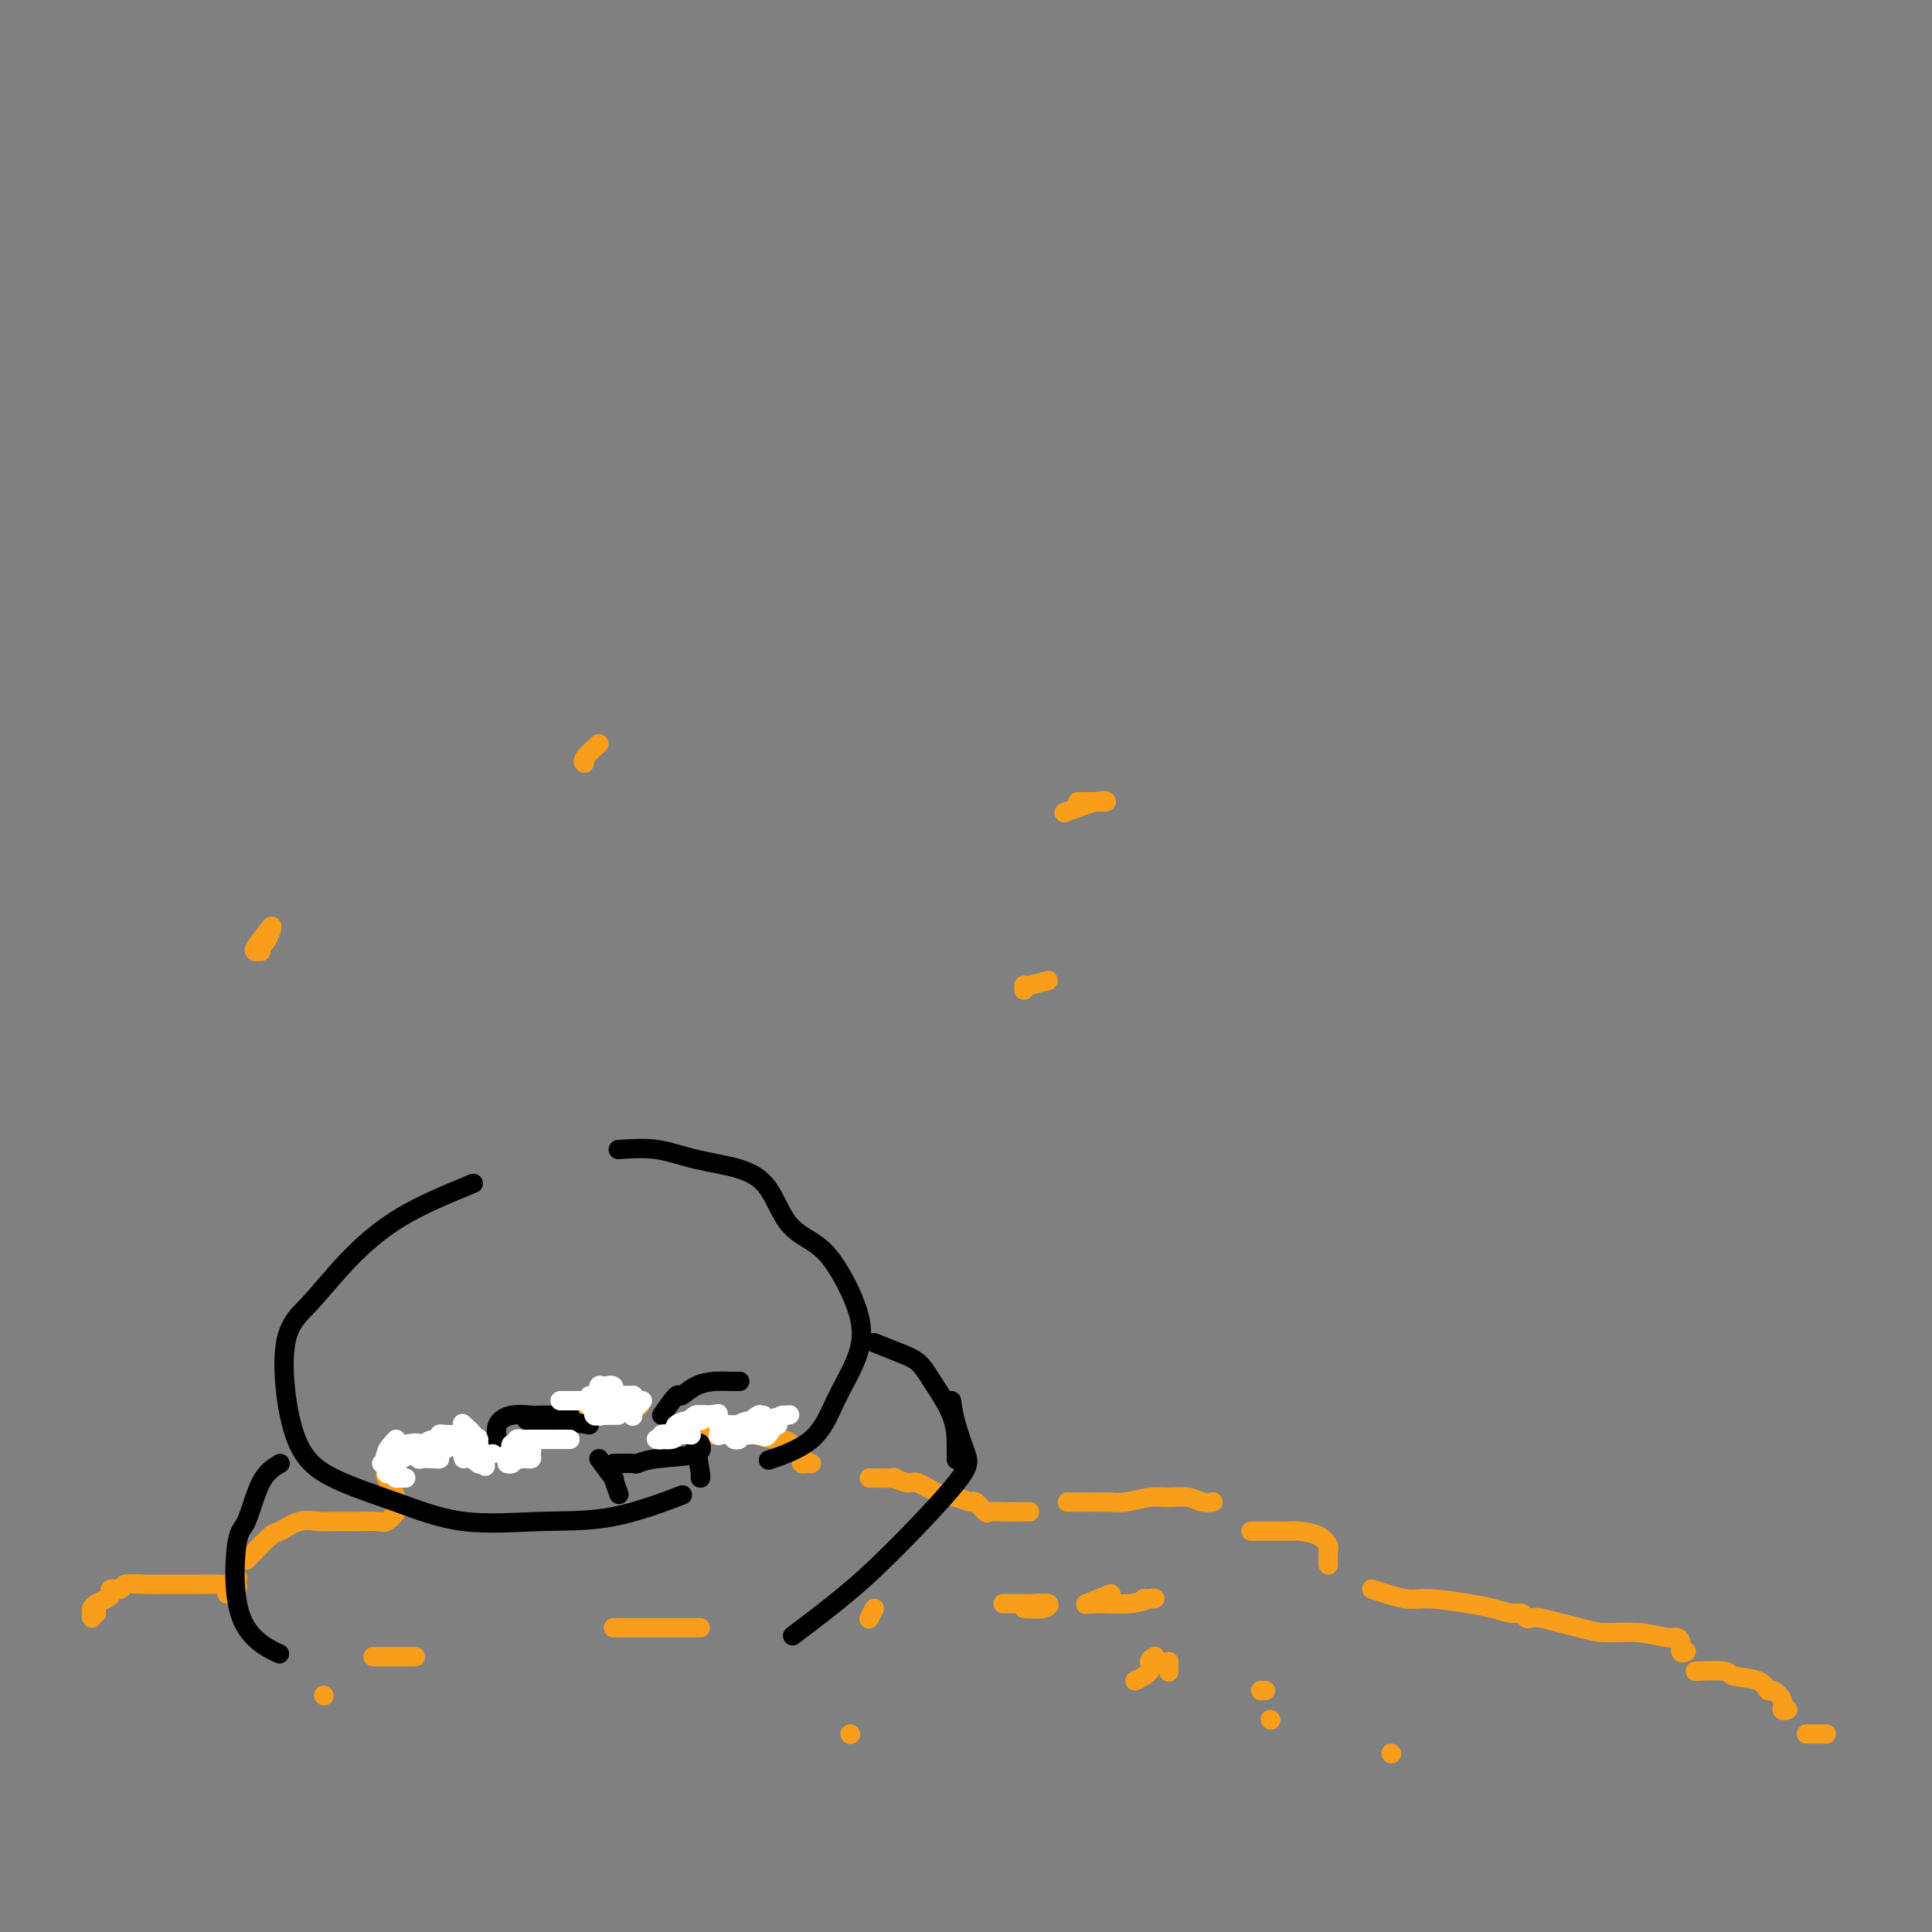 <svg viewBox='0 0 400 400' version='1.1' xmlns='http://www.w3.org/2000/svg' xmlns:xlink='http://www.w3.org/1999/xlink'><rect x="0" y="0" width="400" height="400" fill="#808080" stroke="none"/><g fill='none' stroke='#F99E1B' stroke-width='4' stroke-linecap='round' stroke-linejoin='round'><path d='M47,330c0.833,-1.250 1.667,-2.500 2,-3c0.333,-0.500 0.167,-0.250 0,0'/><path d='M20,334c-0.421,-0.137 -0.843,-0.274 -1,0c-0.157,0.274 -0.050,0.960 0,1c0.050,0.040 0.042,-0.566 0,-1c-0.042,-0.434 -0.118,-0.695 0,-1c0.118,-0.305 0.431,-0.655 1,-1c0.569,-0.345 1.393,-0.685 2,-1c0.607,-0.315 0.998,-0.606 1,-1c0.002,-0.394 -0.383,-0.890 0,-1c0.383,-0.110 1.534,0.167 2,0c0.466,-0.167 0.246,-0.777 1,-1c0.754,-0.223 2.481,-0.059 4,0c1.519,0.059 2.831,0.015 5,0c2.169,-0.015 5.194,0.001 7,0c1.806,-0.001 2.393,-0.018 3,0c0.607,0.018 1.235,0.071 2,0c0.765,-0.071 1.669,-0.266 2,0c0.331,0.266 0.089,0.995 0,1c-0.089,0.005 -0.025,-0.713 0,-1c0.025,-0.287 0.013,-0.144 0,0'/><path d='M51,323c1.980,-2.061 3.960,-4.121 5,-5c1.040,-0.879 1.141,-0.575 2,-1c0.859,-0.425 2.474,-1.578 4,-2c1.526,-0.422 2.961,-0.111 4,0c1.039,0.111 1.683,0.024 3,0c1.317,-0.024 3.308,0.014 5,0c1.692,-0.014 3.087,-0.082 4,0c0.913,0.082 1.345,0.312 2,0c0.655,-0.312 1.533,-1.167 2,-2c0.467,-0.833 0.521,-1.646 0,-3c-0.521,-1.354 -1.619,-3.250 -2,-4c-0.381,-0.750 -0.045,-0.355 0,-1c0.045,-0.645 -0.202,-2.331 0,-3c0.202,-0.669 0.853,-0.321 3,-1c2.147,-0.679 5.790,-2.384 8,-3c2.210,-0.616 2.986,-0.141 4,0c1.014,0.141 2.264,-0.051 3,0c0.736,0.051 0.957,0.347 2,1c1.043,0.653 2.909,1.664 4,2c1.091,0.336 1.409,-0.002 2,0c0.591,0.002 1.456,0.344 2,0c0.544,-0.344 0.767,-1.375 1,-2c0.233,-0.625 0.475,-0.845 1,-1c0.525,-0.155 1.331,-0.245 2,-1c0.669,-0.755 1.199,-2.174 2,-3c0.801,-0.826 1.872,-1.058 3,-1c1.128,0.058 2.313,0.407 4,0c1.687,-0.407 3.877,-1.571 6,-2c2.123,-0.429 4.178,-0.123 5,0c0.822,0.123 0.411,0.061 0,0'/><path d='M136,298c1.725,-0.423 3.451,-0.847 5,-1c1.549,-0.153 2.922,-0.037 4,0c1.078,0.037 1.860,-0.005 3,0c1.140,0.005 2.637,0.056 4,0c1.363,-0.056 2.593,-0.218 4,0c1.407,0.218 2.990,0.818 4,1c1.010,0.182 1.447,-0.053 2,0c0.553,0.053 1.223,0.392 2,1c0.777,0.608 1.662,1.483 2,2c0.338,0.517 0.129,0.674 0,1c-0.129,0.326 -0.179,0.819 0,1c0.179,0.181 0.587,0.049 1,0c0.413,-0.049 0.832,-0.014 1,0c0.168,0.014 0.084,0.007 0,0'/><path d='M180,306c2.195,0.034 4.390,0.069 5,0c0.610,-0.069 -0.364,-0.240 0,0c0.364,0.240 2.066,0.892 3,1c0.934,0.108 1.100,-0.327 2,0c0.900,0.327 2.536,1.416 4,2c1.464,0.584 2.758,0.664 4,1c1.242,0.336 2.433,0.927 3,1c0.567,0.073 0.511,-0.373 1,0c0.489,0.373 1.522,1.564 2,2c0.478,0.436 0.402,0.117 1,0c0.598,-0.117 1.872,-0.031 3,0c1.128,0.031 2.111,0.008 3,0c0.889,-0.008 1.682,-0.002 2,0c0.318,0.002 0.159,0.001 0,0'/><path d='M221,311c3.325,0.008 6.650,0.017 8,0c1.350,-0.017 0.724,-0.058 1,0c0.276,0.058 1.452,0.215 3,0c1.548,-0.215 3.466,-0.804 5,-1c1.534,-0.196 2.684,0.000 4,0c1.316,0.000 2.797,-0.196 4,0c1.203,0.196 2.126,0.785 3,1c0.874,0.215 1.697,0.058 2,0c0.303,-0.058 0.087,-0.017 0,0c-0.087,0.017 -0.043,0.008 0,0'/><path d='M259,317c2.342,-0.004 4.684,-0.008 6,0c1.316,0.008 1.607,0.029 2,0c0.393,-0.029 0.890,-0.106 2,0c1.110,0.106 2.833,0.396 4,1c1.167,0.604 1.777,1.521 2,2c0.223,0.479 0.060,0.520 0,1c-0.060,0.480 -0.016,1.398 0,2c0.016,0.602 0.005,0.886 0,1c-0.005,0.114 -0.002,0.057 0,0'/><path d='M284,329c2.602,0.870 5.204,1.740 7,2c1.796,0.260 2.785,-0.089 5,0c2.215,0.089 5.654,0.616 8,1c2.346,0.384 3.598,0.625 5,1c1.402,0.375 2.954,0.884 4,1c1.046,0.116 1.585,-0.162 2,0c0.415,0.162 0.708,0.764 1,1c0.292,0.236 0.585,0.106 1,0c0.415,-0.106 0.951,-0.187 2,0c1.049,0.187 2.610,0.642 4,1c1.390,0.358 2.610,0.617 4,1c1.390,0.383 2.951,0.889 5,1c2.049,0.111 4.587,-0.173 7,0c2.413,0.173 4.703,0.803 6,1c1.297,0.197 1.602,-0.038 2,0c0.398,0.038 0.890,0.350 1,1c0.110,0.650 -0.163,1.636 0,2c0.163,0.364 0.761,0.104 1,0c0.239,-0.104 0.120,-0.052 0,0'/><path d='M351,346c2.446,-0.100 4.892,-0.200 6,0c1.108,0.200 0.879,0.700 2,1c1.121,0.300 3.592,0.399 5,1c1.408,0.601 1.754,1.702 2,2c0.246,0.298 0.392,-0.207 1,0c0.608,0.207 1.678,1.128 2,2c0.322,0.872 -0.106,1.696 0,2c0.106,0.304 0.744,0.087 1,0c0.256,-0.087 0.128,-0.043 0,0'/><path d='M374,359c1.774,0.000 3.548,0.000 4,0c0.452,0.000 -0.417,0.000 -1,0c-0.583,0.000 -0.881,0.000 -1,0c-0.119,0.000 -0.060,0.000 0,0'/><path d='M181,333c-0.417,0.833 -0.833,1.667 -1,2c-0.167,0.333 -0.083,0.167 0,0'/><path d='M127,337c2.392,0.000 4.785,0.000 6,0c1.215,0.000 1.254,0.000 3,0c1.746,0.000 5.201,0.000 7,0c1.799,0.000 1.943,0.000 2,0c0.057,-0.000 0.029,0.000 0,0'/><path d='M176,359c0.000,0.000 0.100,0.100 0.1,0.1'/><path d='M235,348c1.298,-0.649 2.595,-1.298 3,-2c0.405,-0.702 -0.083,-1.458 0,-2c0.083,-0.542 0.738,-0.869 1,-1c0.262,-0.131 0.131,-0.065 0,0'/><path d='M242,344c0.000,0.833 0.000,1.667 0,2c0.000,0.333 0.000,0.167 0,0'/><path d='M263,356c0.000,0.000 0.100,0.100 0.1,0.1'/><path d='M288,363c0.000,0.000 0.100,0.100 0.1,0.1'/><path d='M86,343c-3.333,0.000 -6.667,0.000 -8,0c-1.333,0.000 -0.667,0.000 0,0'/><path d='M67,351c0.000,0.000 0.100,0.100 0.1,0.1'/></g>
<g fill='none' stroke='#000000' stroke-width='4' stroke-linecap='round' stroke-linejoin='round'><path d='M98,245c-5.295,2.174 -10.590,4.348 -15,7c-4.410,2.652 -7.936,5.783 -11,9c-3.064,3.217 -5.666,6.519 -8,9c-2.334,2.481 -4.401,4.140 -5,9c-0.599,4.860 0.269,12.920 2,18c1.731,5.080 4.324,7.179 8,9c3.676,1.821 8.433,3.363 13,5c4.567,1.637 8.942,3.370 14,4c5.058,0.630 10.799,0.159 16,0c5.201,-0.159 9.862,-0.004 15,-1c5.138,-0.996 10.754,-3.142 13,-4c2.246,-0.858 1.123,-0.429 0,0'/><path d='M128,238c2.706,-0.185 5.412,-0.370 8,0c2.588,0.370 5.059,1.295 8,2c2.941,0.705 6.353,1.190 9,2c2.647,0.810 4.528,1.946 6,4c1.472,2.054 2.534,5.026 4,7c1.466,1.974 3.337,2.951 5,4c1.663,1.049 3.118,2.170 5,5c1.882,2.830 4.191,7.368 5,11c0.809,3.632 0.117,6.357 -1,9c-1.117,2.643 -2.660,5.203 -4,8c-1.340,2.797 -2.476,5.830 -5,8c-2.524,2.170 -6.435,3.477 -8,4c-1.565,0.523 -0.782,0.261 0,0'/><path d='M181,278c1.721,0.695 3.442,1.389 5,2c1.558,0.611 2.953,1.138 4,2c1.047,0.862 1.745,2.060 3,4c1.255,1.940 3.068,4.623 4,7c0.932,2.377 0.982,4.448 1,6c0.018,1.552 0.005,2.586 0,3c-0.005,0.414 -0.003,0.207 0,0'/><path d='M197,290c0.222,1.520 0.445,3.040 1,5c0.555,1.960 1.443,4.362 2,6c0.557,1.638 0.782,2.514 -2,6c-2.782,3.486 -8.570,9.584 -13,14c-4.430,4.416 -7.500,7.150 -11,10c-3.500,2.850 -7.428,5.814 -9,7c-1.572,1.186 -0.786,0.593 0,0'/><path d='M58,303c-1.405,0.829 -2.809,1.659 -4,4c-1.191,2.341 -2.167,6.194 -3,8c-0.833,1.806 -1.522,1.567 -2,5c-0.478,3.433 -0.744,10.540 1,15c1.744,4.460 5.498,6.274 7,7c1.502,0.726 0.751,0.363 0,0'/><path d='M137,293c1.219,-1.743 2.437,-3.486 3,-4c0.563,-0.514 0.470,0.202 1,0c0.530,-0.202 1.683,-1.322 3,-2c1.317,-0.678 2.796,-0.914 4,-1c1.204,-0.086 2.132,-0.023 3,0c0.868,0.023 1.677,0.007 2,0c0.323,-0.007 0.162,-0.003 0,0'/><path d='M122,295c-2.528,-0.423 -5.056,-0.845 -6,-1c-0.944,-0.155 -0.305,-0.041 -1,0c-0.695,0.041 -2.726,0.011 -4,0c-1.274,-0.011 -1.793,-0.003 -2,0c-0.207,0.003 -0.104,0.002 0,0'/><path d='M118,293c-2.035,0.003 -4.069,0.005 -5,0c-0.931,-0.005 -0.757,-0.018 -1,0c-0.243,0.018 -0.902,0.068 -2,0c-1.098,-0.068 -2.634,-0.255 -4,0c-1.366,0.255 -2.560,0.953 -3,2c-0.440,1.047 -0.126,2.442 0,3c0.126,0.558 0.063,0.279 0,0'/><path d='M127,303c1.636,-0.026 3.272,-0.053 4,0c0.728,0.053 0.549,0.185 1,0c0.451,-0.185 1.533,-0.689 4,-1c2.467,-0.311 6.318,-0.430 8,-1c1.682,-0.570 1.195,-1.591 1,-2c-0.195,-0.409 -0.097,-0.204 0,0'/><path d='M124,302c1.298,1.780 2.595,3.560 3,4c0.405,0.440 -0.083,-0.458 0,0c0.083,0.458 0.738,2.274 1,3c0.262,0.726 0.131,0.363 0,0'/><path d='M144,299c0.423,2.423 0.845,4.845 1,6c0.155,1.155 0.042,1.042 0,1c-0.042,-0.042 -0.012,-0.012 0,0c0.012,0.012 0.006,0.006 0,0'/></g>
<g fill='none' stroke='#FFFFFF' stroke-width='4' stroke-linecap='round' stroke-linejoin='round'><path d='M153,298c-0.536,-0.030 -1.072,-0.061 -1,0c0.072,0.061 0.750,0.213 1,0c0.250,-0.213 0.070,-0.790 0,-1c-0.070,-0.210 -0.029,-0.054 0,0c0.029,0.054 0.046,0.007 0,0c-0.046,-0.007 -0.156,0.027 -1,0c-0.844,-0.027 -2.422,-0.116 -3,0c-0.578,0.116 -0.155,0.436 0,0c0.155,-0.436 0.042,-1.630 0,-2c-0.042,-0.370 -0.014,0.083 0,0c0.014,-0.083 0.015,-0.702 0,-1c-0.015,-0.298 -0.044,-0.276 0,0c0.044,0.276 0.162,0.806 0,1c-0.162,0.194 -0.604,0.052 0,0c0.604,-0.052 2.255,-0.014 3,0c0.745,0.014 0.585,0.004 1,0c0.415,-0.004 1.404,-0.001 2,0c0.596,0.001 0.798,0.001 1,0'/><path d='M156,295c1.037,-0.092 0.130,-0.823 0,-1c-0.130,-0.177 0.519,0.201 1,0c0.481,-0.201 0.795,-0.980 1,-1c0.205,-0.020 0.303,0.720 0,1c-0.303,0.280 -1.006,0.102 -1,0c0.006,-0.102 0.722,-0.126 1,0c0.278,0.126 0.117,0.402 0,1c-0.117,0.598 -0.192,1.519 0,2c0.192,0.481 0.651,0.521 1,0c0.349,-0.521 0.588,-1.604 1,-2c0.412,-0.396 0.997,-0.106 1,0c0.003,0.106 -0.577,0.028 -1,0c-0.423,-0.028 -0.691,-0.008 -1,0c-0.309,0.008 -0.660,0.002 -1,0c-0.340,-0.002 -0.670,-0.001 -1,0'/><path d='M157,295c-0.689,0.000 -0.911,0.000 -1,0c-0.089,0.000 -0.044,0.000 0,0'/><path d='M143,297c0.000,0.000 0.100,0.100 0.1,0.1'/><path d='M143,297c-1.218,-0.008 -2.435,-0.016 -3,0c-0.565,0.016 -0.477,0.057 -1,0c-0.523,-0.057 -1.657,-0.211 -2,0c-0.343,0.211 0.106,0.789 0,1c-0.106,0.211 -0.768,0.057 -1,0c-0.232,-0.057 -0.033,-0.017 0,0c0.033,0.017 -0.099,0.012 0,0c0.099,-0.012 0.429,-0.031 1,0c0.571,0.031 1.381,0.114 2,0c0.619,-0.114 1.045,-0.423 1,-1c-0.045,-0.577 -0.562,-1.422 0,-2c0.562,-0.578 2.201,-0.891 3,-1c0.799,-0.109 0.757,-0.015 1,0c0.243,0.015 0.772,-0.048 1,0c0.228,0.048 0.154,0.209 0,0c-0.154,-0.209 -0.388,-0.787 0,-1c0.388,-0.213 1.396,-0.061 2,0c0.604,0.061 0.802,0.030 1,0'/><path d='M148,293c1.600,-0.618 0.098,-0.162 -1,0c-1.098,0.162 -1.794,0.029 -2,0c-0.206,-0.029 0.076,0.046 0,0c-0.076,-0.046 -0.511,-0.212 -1,0c-0.489,0.212 -1.031,0.803 -1,1c0.031,0.197 0.635,0.000 1,0c0.365,-0.000 0.489,0.196 1,0c0.511,-0.196 1.407,-0.783 2,-1c0.593,-0.217 0.884,-0.062 1,0c0.116,0.062 0.058,0.031 0,0'/><path d='M128,289c0.009,1.852 0.018,3.704 0,4c-0.018,0.296 -0.064,-0.964 0,-2c0.064,-1.036 0.238,-1.849 0,-2c-0.238,-0.151 -0.887,0.360 -1,0c-0.113,-0.360 0.310,-1.590 0,-2c-0.310,-0.410 -1.351,-0.001 -2,0c-0.649,0.001 -0.904,-0.406 -1,0c-0.096,0.406 -0.032,1.627 0,2c0.032,0.373 0.033,-0.101 0,0c-0.033,0.101 -0.100,0.778 0,1c0.100,0.222 0.367,-0.012 1,0c0.633,0.012 1.634,0.268 2,0c0.366,-0.268 0.098,-1.062 0,-1c-0.098,0.062 -0.026,0.978 0,1c0.026,0.022 0.007,-0.850 0,-1c-0.007,-0.150 -0.002,0.421 0,0c0.002,-0.421 0.001,-1.835 0,-2c-0.001,-0.165 -0.000,0.917 0,2'/><path d='M127,289c0.663,-0.154 0.820,-0.037 1,0c0.180,0.037 0.381,-0.004 1,0c0.619,0.004 1.655,0.054 2,0c0.345,-0.054 -0.000,-0.210 0,0c0.000,0.210 0.346,0.787 0,1c-0.346,0.213 -1.385,0.061 -2,0c-0.615,-0.061 -0.808,-0.030 -1,0'/><path d='M128,290c-0.720,0.154 -1.018,0.037 -1,0c0.018,-0.037 0.354,0.004 0,0c-0.354,-0.004 -1.398,-0.054 -2,0c-0.602,0.054 -0.761,0.211 -1,0c-0.239,-0.211 -0.557,-0.790 -1,-1c-0.443,-0.210 -1.010,-0.053 -1,0c0.010,0.053 0.597,0.000 1,0c0.403,-0.000 0.624,0.051 1,0c0.376,-0.051 0.909,-0.206 1,0c0.091,0.206 -0.260,0.773 0,1c0.260,0.227 1.130,0.113 2,0'/><path d='M127,290c0.720,0.138 0.021,-0.016 0,0c-0.021,0.016 0.635,0.203 1,0c0.365,-0.203 0.437,-0.796 1,-1c0.563,-0.204 1.615,-0.019 2,0c0.385,0.019 0.103,-0.130 0,0c-0.103,0.130 -0.028,0.538 0,1c0.028,0.462 0.007,0.980 0,1c-0.007,0.020 -0.002,-0.456 0,0c0.002,0.456 0.001,1.845 0,2c-0.001,0.155 -0.000,-0.922 0,-2'/><path d='M131,291c0.619,-0.351 0.166,-1.730 0,-2c-0.166,-0.270 -0.044,0.569 0,1c0.044,0.431 0.012,0.455 0,1c-0.012,0.545 -0.003,1.610 0,2c0.003,0.390 0.001,0.105 0,0c-0.001,-0.105 -0.000,-0.030 0,0c0.000,0.030 0.000,0.015 0,0'/><path d='M118,298c-0.726,0.000 -1.451,0.000 -2,0c-0.549,0.000 -0.920,0.000 -1,0c-0.080,0.000 0.131,0.000 0,0c-0.131,0.000 -0.605,0.000 -1,0c-0.395,0.000 -0.711,0.000 -1,0c-0.289,0.000 -0.550,0.000 -1,0c-0.450,0.000 -1.090,0.000 -1,0c0.090,0.000 0.909,0.000 1,0c0.091,-0.000 -0.545,0.000 -1,0c-0.455,0.000 -0.727,0.000 -1,0'/><path d='M110,298c-1.419,-0.004 -0.966,-0.015 -1,0c-0.034,0.015 -0.556,0.057 -1,0c-0.444,-0.057 -0.809,-0.213 -1,0c-0.191,0.213 -0.209,0.796 0,1c0.209,0.204 0.645,0.030 1,0c0.355,-0.030 0.628,0.083 1,0c0.372,-0.083 0.842,-0.362 1,0c0.158,0.362 0.004,1.365 0,2c-0.004,0.635 0.142,0.900 0,1c-0.142,0.100 -0.573,0.033 -1,0c-0.427,-0.033 -0.849,-0.033 -1,0c-0.151,0.033 -0.029,0.100 0,0c0.029,-0.100 -0.033,-0.367 0,-1c0.033,-0.633 0.163,-1.632 0,-2c-0.163,-0.368 -0.618,-0.105 -1,0c-0.382,0.105 -0.691,0.053 -1,0'/><path d='M106,299c-0.557,0.005 0.050,1.517 0,2c-0.050,0.483 -0.759,-0.063 -1,0c-0.241,0.063 -0.016,0.735 0,1c0.016,0.265 -0.178,0.124 0,0c0.178,-0.124 0.728,-0.229 1,0c0.272,0.229 0.265,0.792 0,1c-0.265,0.208 -0.790,0.059 -1,0c-0.210,-0.059 -0.105,-0.030 0,0'/><path d='M96,302c-0.362,-1.298 -0.723,-2.596 -1,-3c-0.277,-0.404 -0.468,0.088 -1,0c-0.532,-0.088 -1.404,-0.754 -2,-1c-0.596,-0.246 -0.915,-0.072 -1,0c-0.085,0.072 0.064,0.043 0,0c-0.064,-0.043 -0.342,-0.099 -1,0c-0.658,0.099 -1.696,0.352 -2,1c-0.304,0.648 0.125,1.690 0,2c-0.125,0.310 -0.803,-0.113 -1,0c-0.197,0.113 0.088,0.760 0,1c-0.088,0.240 -0.550,0.072 0,0c0.550,-0.072 2.113,-0.046 3,0c0.887,0.046 1.099,0.114 1,0c-0.099,-0.114 -0.509,-0.408 0,-1c0.509,-0.592 1.936,-1.480 3,-2c1.064,-0.520 1.764,-0.671 2,-1c0.236,-0.329 0.009,-0.834 0,-1c-0.009,-0.166 0.201,0.008 0,0c-0.201,-0.008 -0.814,-0.197 -1,0c-0.186,0.197 0.055,0.781 0,1c-0.055,0.219 -0.406,0.073 -1,0c-0.594,-0.073 -1.433,-0.072 -2,0c-0.567,0.072 -0.863,0.215 -1,0c-0.137,-0.215 -0.114,-0.789 0,-1c0.114,-0.211 0.318,-0.060 1,0c0.682,0.060 1.841,0.030 3,0'/><path d='M95,297c1.497,-1.198 1.238,-1.695 1,-2c-0.238,-0.305 -0.456,-0.420 0,0c0.456,0.420 1.585,1.373 2,2c0.415,0.627 0.115,0.927 0,1c-0.115,0.073 -0.045,-0.083 0,0c0.045,0.083 0.064,0.404 0,1c-0.064,0.596 -0.212,1.465 0,2c0.212,0.535 0.785,0.734 1,0c0.215,-0.734 0.072,-2.400 0,-3c-0.072,-0.600 -0.072,-0.132 0,0c0.072,0.132 0.215,-0.071 0,0c-0.215,0.071 -0.787,0.415 -1,1c-0.213,0.585 -0.068,1.411 0,2c0.068,0.589 0.060,0.941 0,1c-0.060,0.059 -0.170,-0.177 0,0c0.170,0.177 0.620,0.765 1,1c0.380,0.235 0.690,0.118 1,0'/><path d='M100,303c0.833,1.000 0.417,0.500 0,0'/><path d='M102,301c-1.667,0.417 -3.333,0.833 -4,1c-0.667,0.167 -0.333,0.083 0,0'/><path d='M121,290c-1.552,-0.000 -3.104,-0.000 -4,0c-0.896,0.000 -1.137,0.000 -1,0c0.137,-0.000 0.652,-0.001 1,0c0.348,0.001 0.528,0.002 1,0c0.472,-0.002 1.236,-0.007 2,0c0.764,0.007 1.527,0.026 2,0c0.473,-0.026 0.656,-0.098 1,0c0.344,0.098 0.848,0.366 1,1c0.152,0.634 -0.048,1.634 0,2c0.048,0.366 0.346,0.098 1,0c0.654,-0.098 1.665,-0.027 2,0c0.335,0.027 -0.005,0.009 0,0c0.005,-0.009 0.355,-0.008 0,0c-0.355,0.008 -1.415,0.023 -2,0c-0.585,-0.023 -0.696,-0.083 -1,0c-0.304,0.083 -0.801,0.309 -1,0c-0.199,-0.309 -0.099,-1.155 0,-2'/><path d='M123,291c-0.844,-0.311 -0.956,-0.089 -1,0c-0.044,0.089 -0.022,0.044 0,0'/><path d='M82,298c-1.064,1.164 -2.128,2.328 -2,3c0.128,0.672 1.448,0.852 2,1c0.552,0.148 0.335,0.264 1,0c0.665,-0.264 2.212,-0.907 3,-1c0.788,-0.093 0.816,0.366 1,0c0.184,-0.366 0.525,-1.556 0,-2c-0.525,-0.444 -1.917,-0.143 -3,0c-1.083,0.143 -1.859,0.128 -2,0c-0.141,-0.128 0.352,-0.370 0,0c-0.352,0.370 -1.549,1.353 -2,2c-0.451,0.647 -0.155,0.958 0,1c0.155,0.042 0.171,-0.185 0,0c-0.171,0.185 -0.527,0.782 0,1c0.527,0.218 1.938,0.057 2,0c0.062,-0.057 -1.227,-0.010 -2,0c-0.773,0.010 -1.032,-0.018 -1,0c0.032,0.018 0.355,0.082 1,0c0.645,-0.082 1.613,-0.309 2,0c0.387,0.309 0.194,1.155 0,2'/><path d='M82,305c0.306,0.845 0.072,0.959 0,1c-0.072,0.041 0.019,0.011 0,0c-0.019,-0.011 -0.150,-0.003 0,0c0.150,0.003 0.579,0.001 1,0c0.421,-0.001 0.835,-0.000 1,0c0.165,0.000 0.083,0.000 0,0'/><path d='M152,297c2.105,-1.775 4.210,-3.550 5,-4c0.790,-0.450 0.265,0.426 0,1c-0.265,0.574 -0.270,0.848 0,1c0.270,0.152 0.815,0.184 1,0c0.185,-0.184 0.009,-0.584 1,-1c0.991,-0.416 3.149,-0.847 4,-1c0.851,-0.153 0.395,-0.029 0,0c-0.395,0.029 -0.730,-0.038 -1,0c-0.270,0.038 -0.475,0.182 -1,1c-0.525,0.818 -1.370,2.310 -2,3c-0.630,0.690 -1.045,0.577 -1,0c0.045,-0.577 0.551,-1.617 1,-2c0.449,-0.383 0.843,-0.109 1,0c0.157,0.109 0.079,0.055 0,0'/><path d='M156,294c-1.189,0.192 -2.379,0.384 -3,1c-0.621,0.616 -0.674,1.657 0,2c0.674,0.343 2.073,-0.013 3,0c0.927,0.013 1.381,0.396 2,0c0.619,-0.396 1.403,-1.570 2,-2c0.597,-0.430 1.008,-0.115 1,0c-0.008,0.115 -0.433,0.031 -1,0c-0.567,-0.031 -1.276,-0.008 -2,0c-0.724,0.008 -1.464,0.002 -2,0c-0.536,-0.002 -0.867,-0.001 -1,0c-0.133,0.001 -0.066,0.000 0,0'/><path d='M156,294c0.956,0.000 1.911,0.000 2,0c0.089,0.000 -0.689,0.000 -1,0c-0.311,0.000 -0.156,0.000 0,0'/><path d='M160,294c-1.185,0.423 -2.369,0.845 -3,1c-0.631,0.155 -0.708,0.042 -1,0c-0.292,-0.042 -0.798,-0.012 -1,0c-0.202,0.012 -0.101,0.006 0,0'/><path d='M133,290c-0.417,0.417 -0.833,0.833 -1,1c-0.167,0.167 -0.083,0.083 0,0'/><path d='M80,305c0.000,0.000 0.100,0.100 0.1,0.1'/></g>
<g fill='none' stroke='#F99E1B' stroke-width='4' stroke-linecap='round' stroke-linejoin='round'><path d='M212,333c1.504,0.113 3.009,0.226 4,0c0.991,-0.226 1.470,-0.793 1,-1c-0.470,-0.207 -1.889,-0.056 -3,0c-1.111,0.056 -1.915,0.015 -3,0c-1.085,-0.015 -2.453,-0.004 -3,0c-0.547,0.004 -0.274,0.002 0,0'/><path d='M230,330c-2.157,0.853 -4.313,1.707 -5,2c-0.687,0.293 0.096,0.026 2,0c1.904,-0.026 4.930,0.189 7,0c2.070,-0.189 3.184,-0.783 4,-1c0.816,-0.217 1.335,-0.059 1,0c-0.335,0.059 -1.524,0.017 -2,0c-0.476,-0.017 -0.238,-0.008 0,0'/><path d='M262,350c-0.417,0.000 -0.833,0.000 -1,0c-0.167,0.000 -0.083,0.000 0,0'/><path d='M225,166c-1.028,-0.001 -2.057,-0.002 -2,0c0.057,0.002 1.198,0.008 2,0c0.802,-0.008 1.265,-0.030 2,0c0.735,0.030 1.744,0.111 2,0c0.256,-0.111 -0.239,-0.415 -2,0c-1.761,0.415 -4.789,1.547 -6,2c-1.211,0.453 -0.606,0.226 0,0'/><path d='M217,203c-1.577,0.452 -3.155,0.905 -4,1c-0.845,0.095 -0.958,-0.167 -1,0c-0.042,0.167 -0.012,0.762 0,1c0.012,0.238 0.006,0.119 0,0'/><path d='M124,154c-1.267,1.156 -2.533,2.311 -3,3c-0.467,0.689 -0.133,0.911 0,1c0.133,0.089 0.067,0.044 0,0'/><path d='M56,192c-1.233,1.576 -2.467,3.153 -3,4c-0.533,0.847 -0.366,0.965 0,1c0.366,0.035 0.933,-0.012 1,0c0.067,0.012 -0.364,0.084 0,-1c0.364,-1.084 1.523,-3.324 2,-4c0.477,-0.676 0.272,0.210 0,1c-0.272,0.790 -0.612,1.482 -1,2c-0.388,0.518 -0.825,0.862 -1,1c-0.175,0.138 -0.087,0.069 0,0'/></g>
</svg>